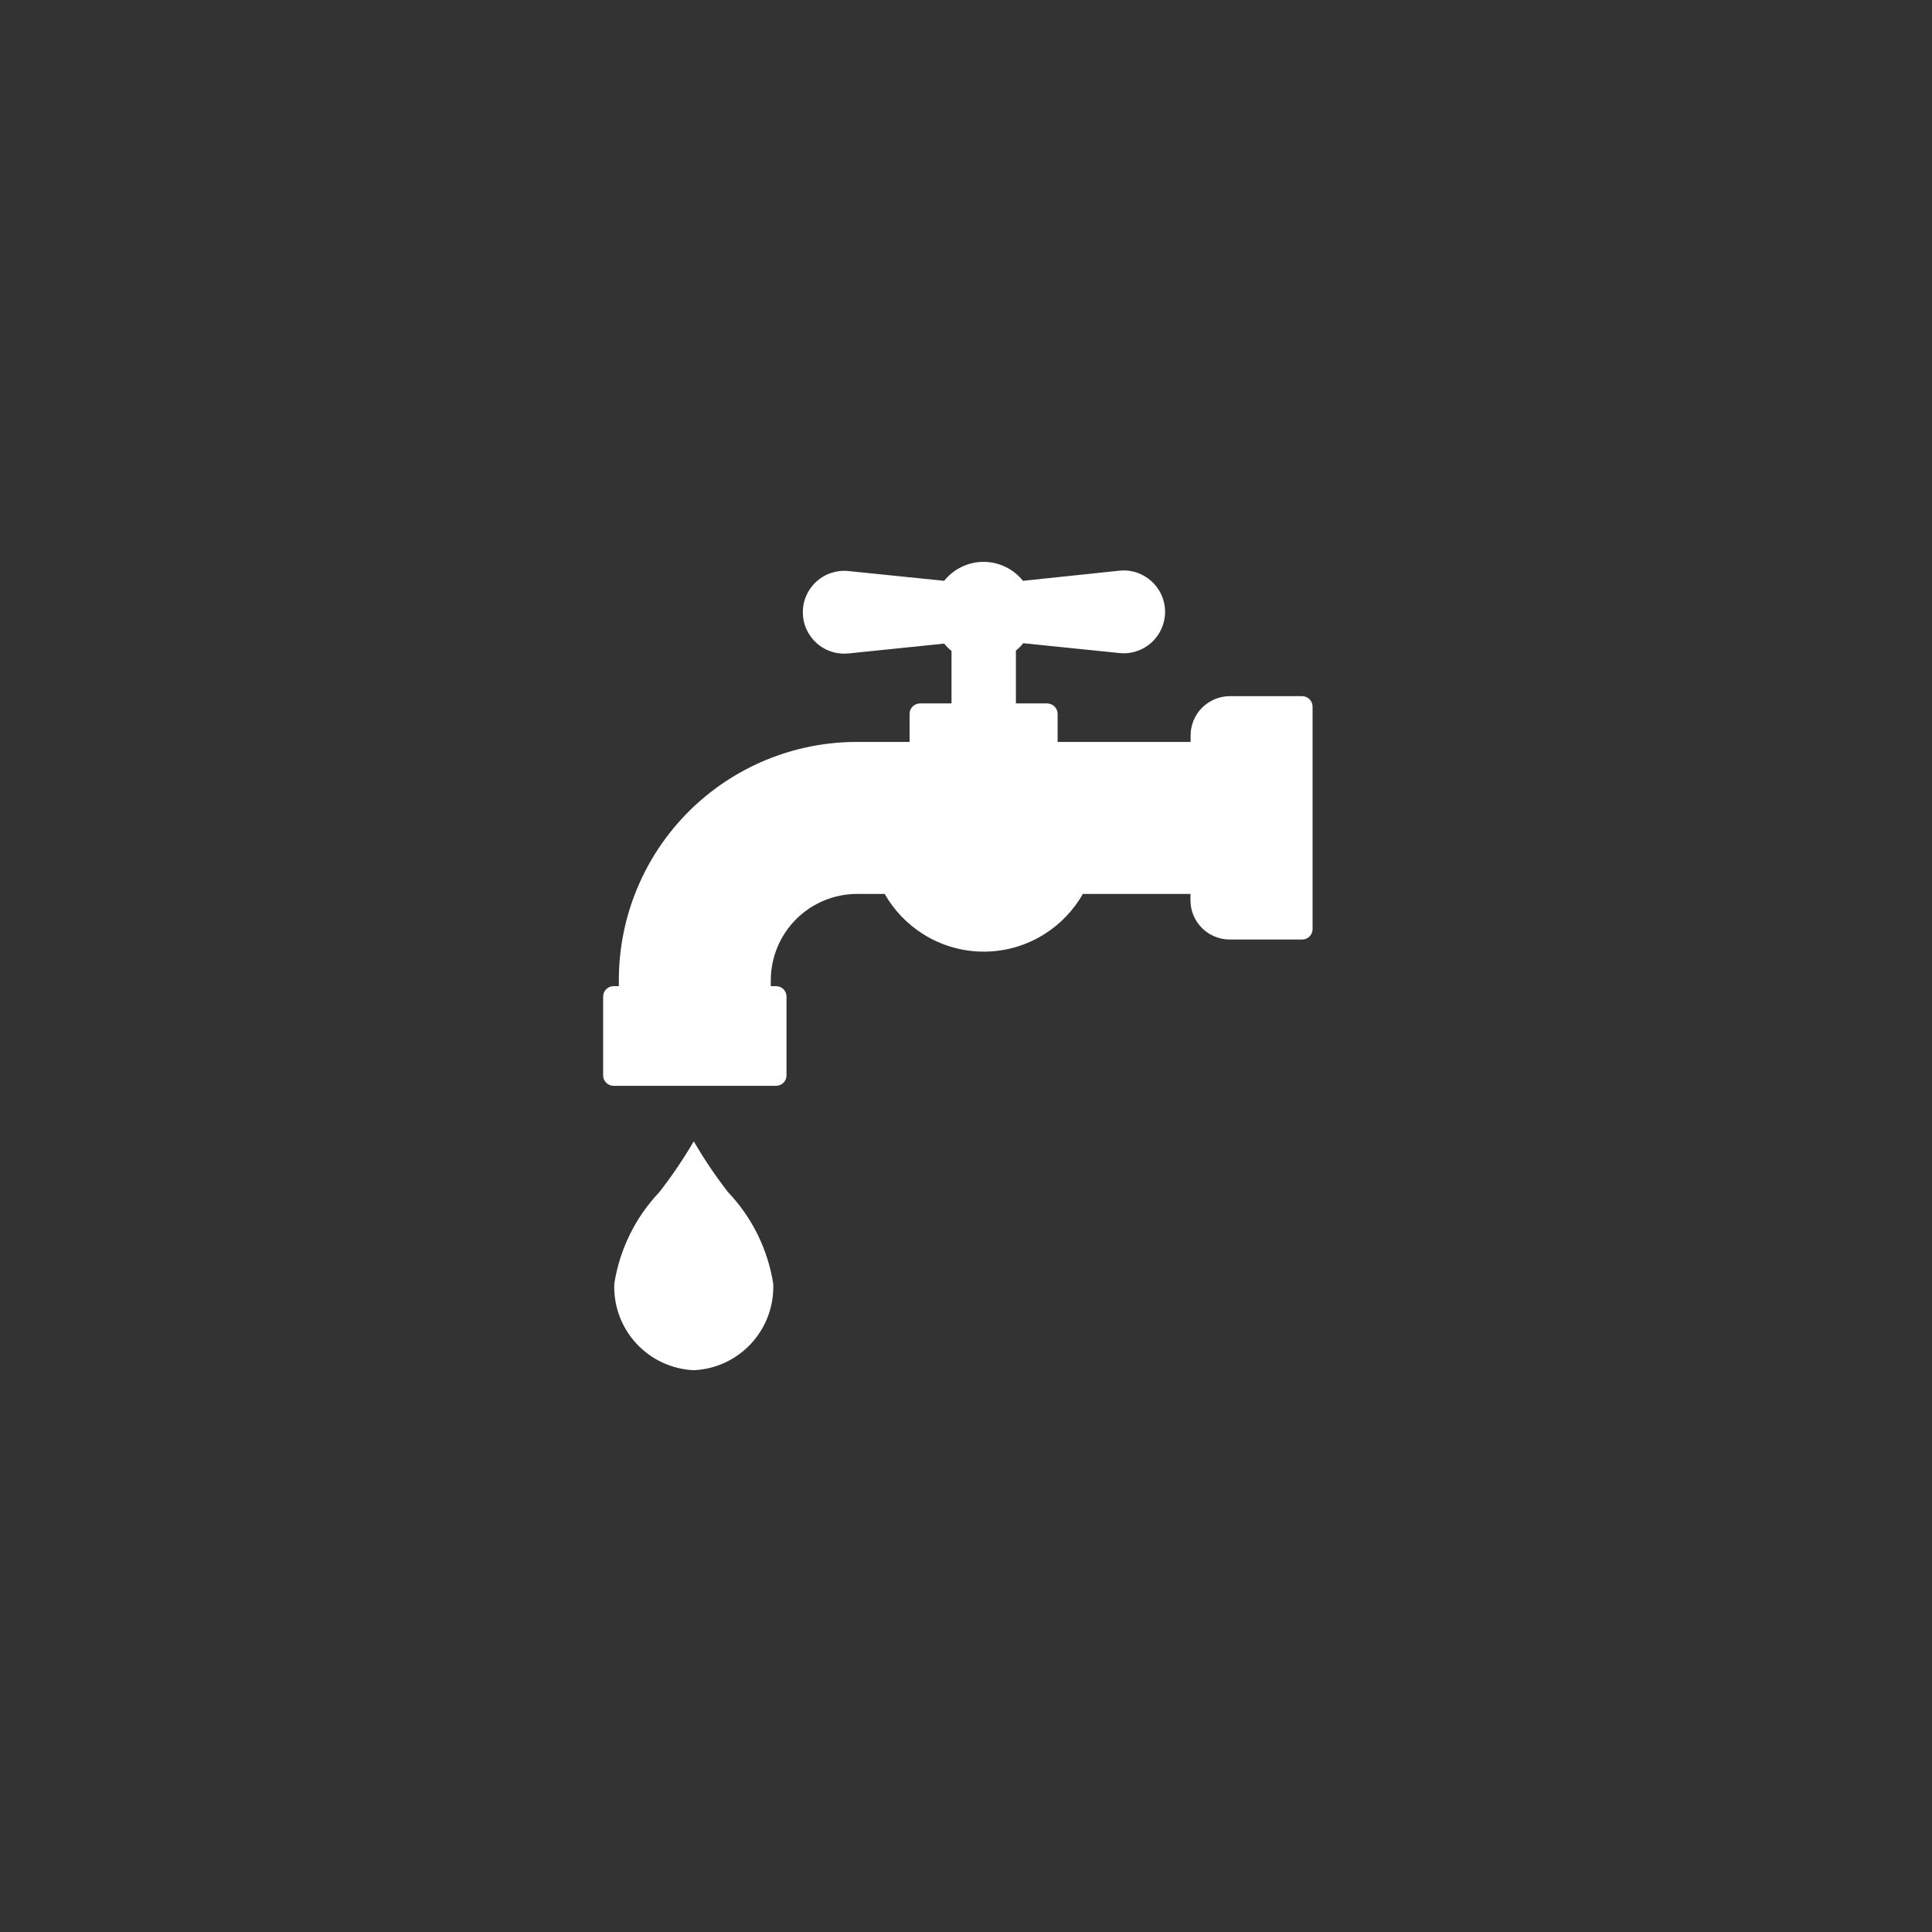 <svg width="54" height="54" viewBox="0 0 54 54" fill="none" xmlns="http://www.w3.org/2000/svg">
<rect x="0" y="0" width="54" height="54" fill="#333333" stroke="none"/>
<path d="M19.391 31.9C19.102 32.394 18.782 32.867 18.43 33.319C17.76 34.024 17.321 34.917 17.17 35.878C17.145 36.493 17.365 37.093 17.781 37.546C18.197 38 18.776 38.27 19.391 38.298C20.006 38.27 20.584 38 21 37.547C21.416 37.094 21.636 36.495 21.612 35.88C21.46 34.919 21.02 34.026 20.349 33.321C19.998 32.869 19.678 32.395 19.391 31.9Z" fill="white"/>
<path d="M36.389 19.458H34.374C34.083 19.459 33.805 19.574 33.599 19.78C33.394 19.985 33.278 20.264 33.278 20.554V20.737H29.561V19.953C29.56 19.876 29.529 19.802 29.475 19.747C29.42 19.693 29.346 19.662 29.269 19.661H28.395V18.184C28.471 18.123 28.54 18.054 28.6 17.978L31.268 18.251C31.431 18.271 31.596 18.256 31.752 18.207C31.908 18.158 32.052 18.076 32.175 17.968C32.297 17.859 32.395 17.726 32.462 17.577C32.529 17.427 32.564 17.266 32.564 17.102C32.564 16.938 32.529 16.777 32.462 16.627C32.395 16.478 32.297 16.345 32.175 16.236C32.052 16.128 31.908 16.046 31.752 15.997C31.596 15.948 31.431 15.933 31.268 15.953L28.592 16.234C28.46 16.069 28.292 15.935 28.102 15.844C27.911 15.752 27.702 15.704 27.491 15.704C27.279 15.704 27.071 15.752 26.88 15.844C26.689 15.935 26.522 16.069 26.39 16.234L23.734 15.963C23.571 15.943 23.407 15.959 23.25 16.008C23.094 16.056 22.95 16.138 22.828 16.246C22.706 16.355 22.608 16.488 22.541 16.638C22.473 16.787 22.439 16.949 22.439 17.112C22.439 17.276 22.473 17.438 22.541 17.587C22.608 17.736 22.706 17.869 22.828 17.978C22.95 18.087 23.094 18.168 23.25 18.217C23.407 18.266 23.571 18.281 23.734 18.262L26.39 17.989C26.451 18.064 26.52 18.133 26.595 18.194V19.661H25.712C25.636 19.662 25.562 19.693 25.508 19.747C25.453 19.802 25.423 19.876 25.423 19.953V20.737H23.958C23.083 20.736 22.216 20.908 21.408 21.242C20.599 21.577 19.865 22.067 19.246 22.686C18.628 23.304 18.137 24.039 17.803 24.847C17.468 25.656 17.297 26.522 17.297 27.397V27.563H17.15C17.073 27.563 16.999 27.594 16.944 27.648C16.89 27.702 16.859 27.776 16.858 27.853V30.057C16.858 30.134 16.889 30.209 16.944 30.263C16.998 30.318 17.072 30.349 17.15 30.349H21.692C21.769 30.349 21.843 30.318 21.898 30.263C21.953 30.209 21.983 30.134 21.983 30.057V27.853C21.983 27.776 21.952 27.702 21.897 27.648C21.843 27.594 21.769 27.563 21.692 27.563H21.544V27.397C21.545 26.758 21.8 26.144 22.252 25.692C22.705 25.24 23.318 24.986 23.958 24.985H24.727C24.986 25.44 25.353 25.824 25.795 26.104C26.304 26.427 26.894 26.599 27.497 26.599C28.1 26.599 28.691 26.427 29.2 26.104C29.641 25.824 30.008 25.44 30.267 24.985H33.274V25.162C33.274 25.453 33.389 25.732 33.595 25.938C33.8 26.144 34.079 26.259 34.37 26.26H36.396C36.473 26.26 36.547 26.229 36.602 26.175C36.656 26.12 36.687 26.046 36.687 25.969V19.75C36.687 19.711 36.679 19.672 36.664 19.637C36.649 19.601 36.627 19.569 36.599 19.541C36.572 19.514 36.539 19.493 36.503 19.479C36.467 19.464 36.428 19.457 36.389 19.458Z" fill="white"/>
</svg>
